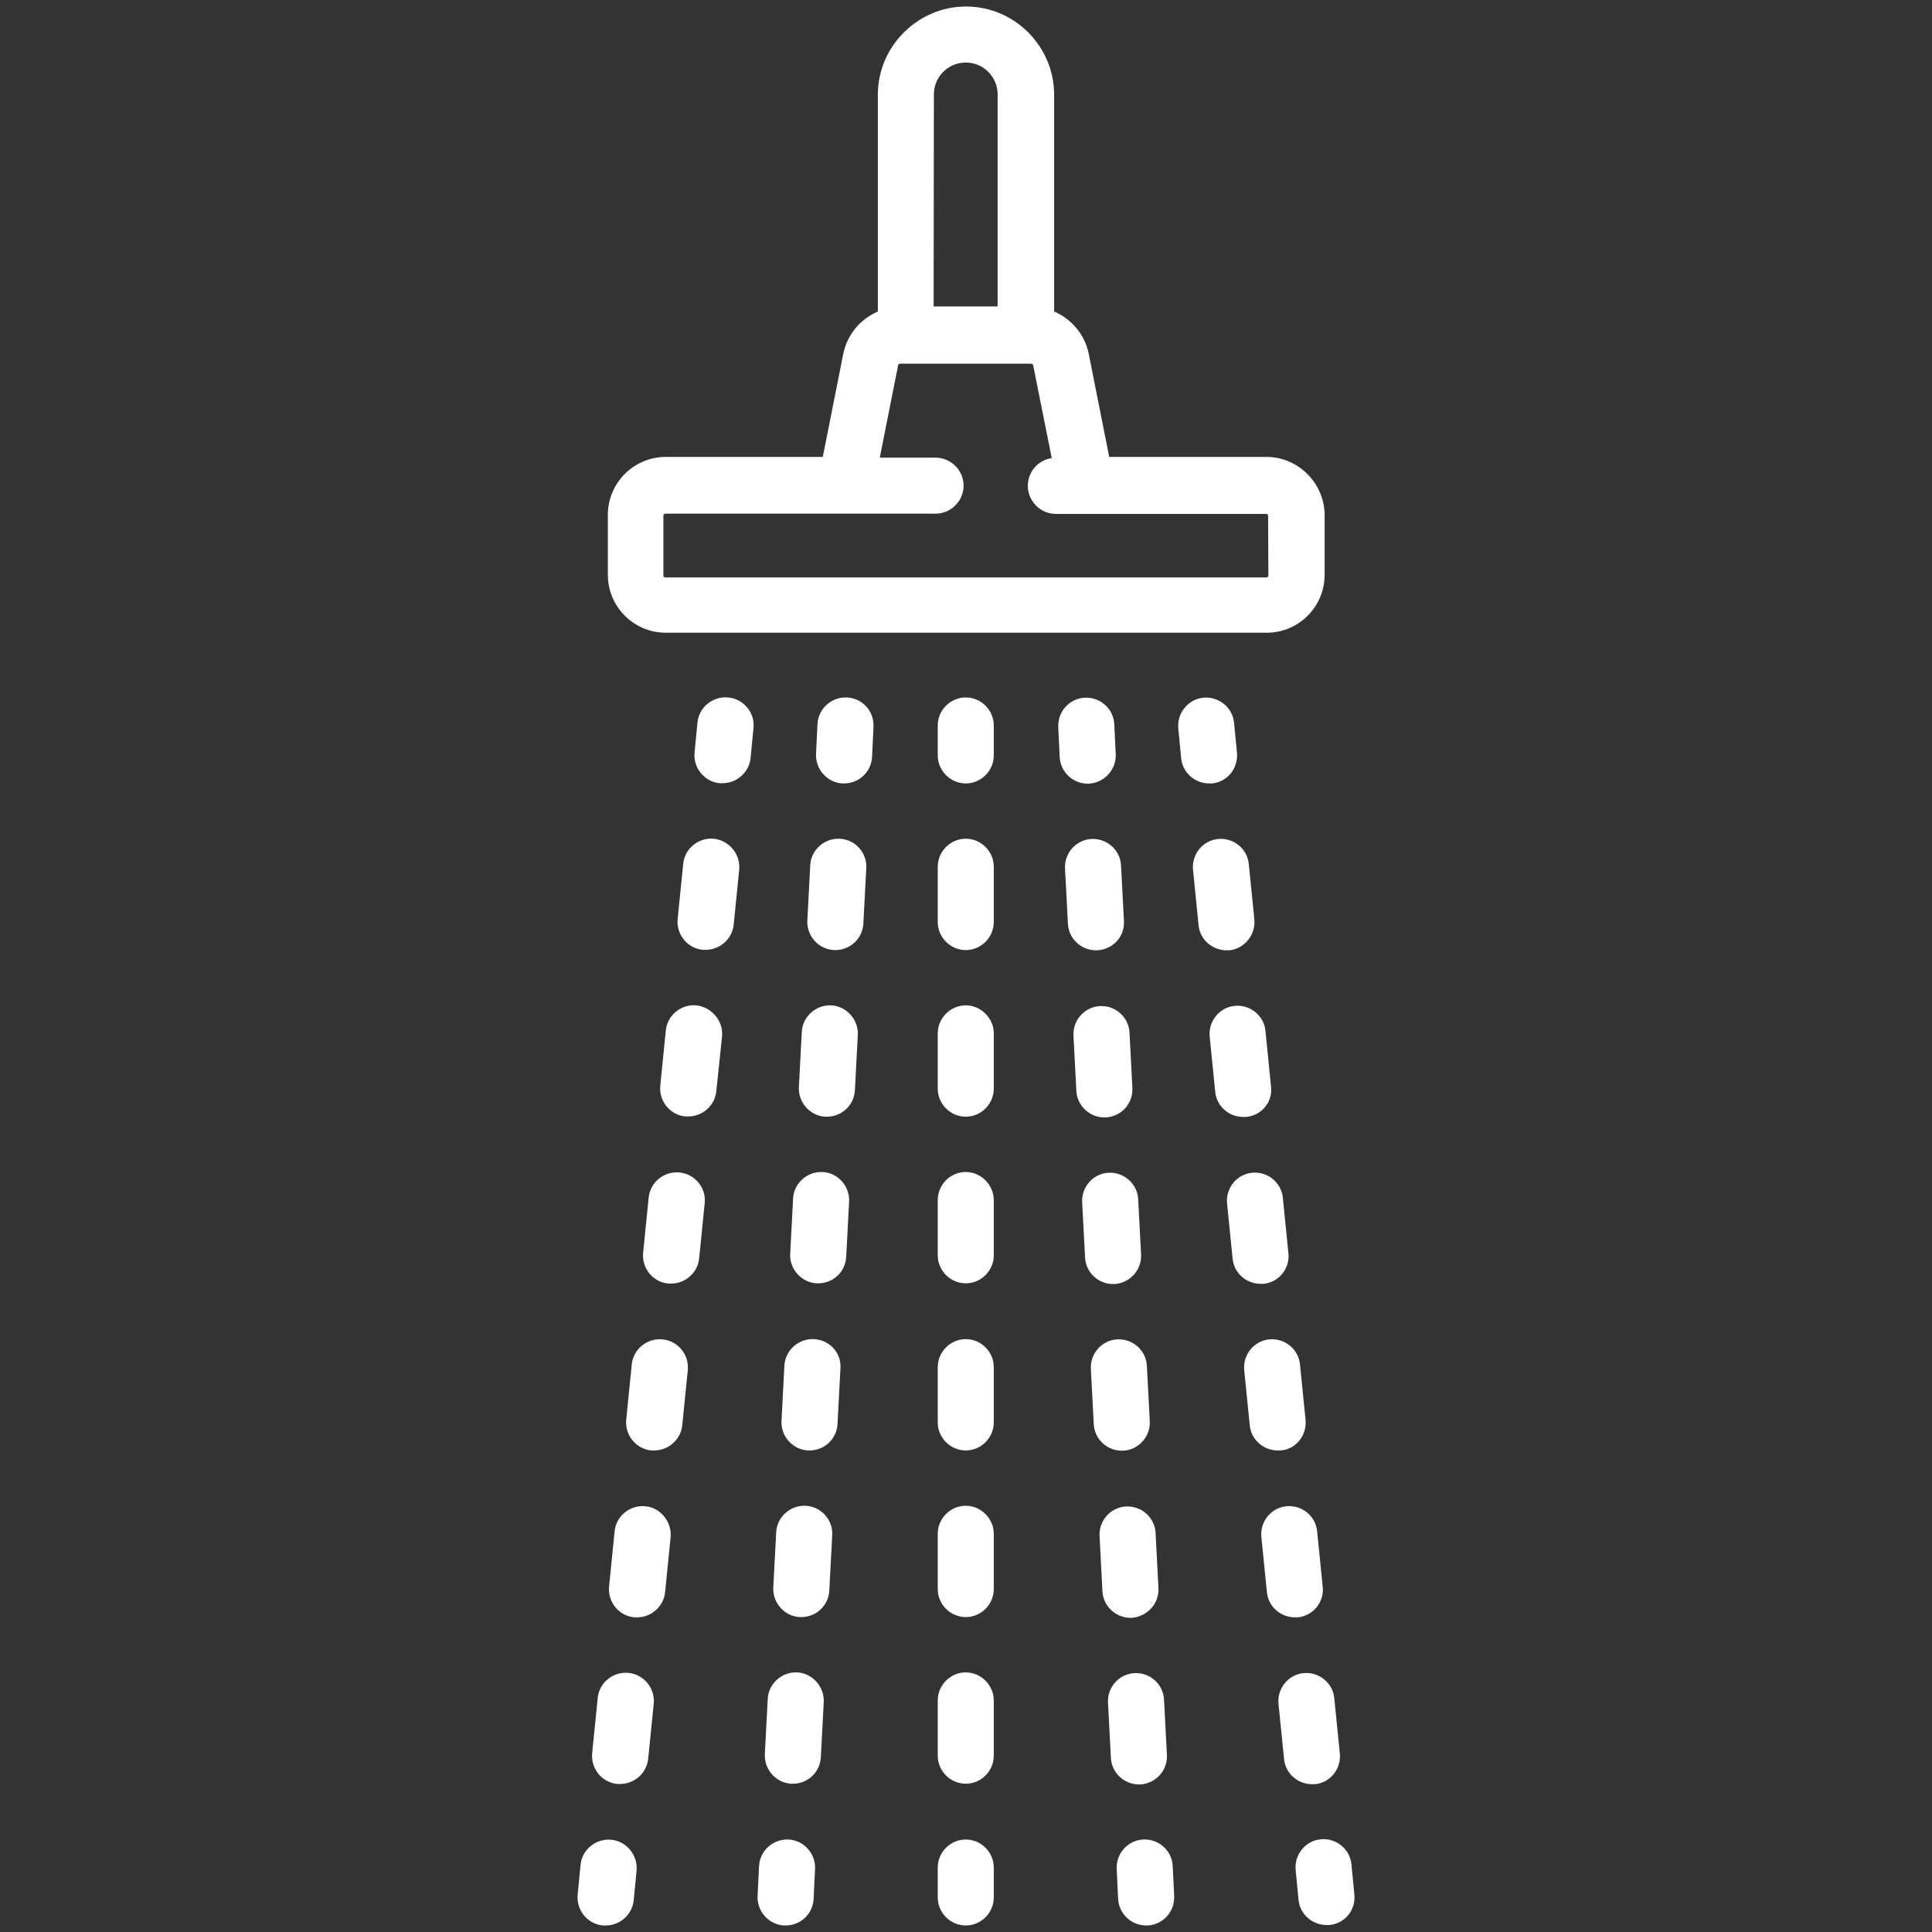 <?xml version="1.0" encoding="utf-8"?>
<!-- Generator: $$$/GeneralStr/196=Adobe Illustrator 27.6.0, SVG Export Plug-In . SVG Version: 6.00 Build 0)  -->
<svg version="1.1" id="Calque_1" xmlns:svgjs="http://svgjs.com/svgjs"
	 xmlns="http://www.w3.org/2000/svg" xmlns:xlink="http://www.w3.org/1999/xlink" x="0px" y="0px" viewBox="0 0 800 800"
	 style="enable-background:new 0 0 800 800;" xml:space="preserve">
<rect x="0" y="0" width="800" height="800" fill="#333333" stroke="none"/>
<style type="text/css">
	.st0{fill:#FFFFFF;}
</style>
<g>
	<g>
		<g>
			<path class="st0" d="M524.4,189.2h-65.1l-8.5-42.8c-1.6-7.9-7.2-14.4-14.3-17.4V39.1C436.4,19,420,2.7,400,2.7
				s-36.5,16.5-36.5,36.5V129c-7.2,3.1-12.6,9.4-14.3,17.4l-8.5,42.8h-65c-13.3,0-24,10.8-24,24V238c0,13.3,10.8,24,24,24h248.8
				c13.3,0,24-10.8,24-24v-24.8C548.4,200.1,537.6,189.2,524.4,189.2z M386.7,39.1c0-7.3,5.9-13.2,13.2-13.2
				c7.3,0,13.2,5.9,13.2,13.2v87.8h-26.5L386.7,39.1C386.6,39.1,386.7,39.1,386.7,39.1z M525.2,238.3c0,0.5-0.3,0.8-0.8,0.8H275.5
				c-0.5,0-0.8-0.3-0.8-0.8v-24.8c0-0.5,0.3-0.8,0.8-0.8h111.9c6.4,0,11.6-5.3,11.6-11.6c0-6.4-5.3-11.6-11.6-11.6h-23.1l7.6-38.3
				c0-0.3,0.5-0.6,0.8-0.6H427c0.3,0,0.8,0.3,0.8,0.6l7.7,38.5c-5.6,0.8-9.9,5.6-9.9,11.5c0,6.4,5.3,11.6,11.6,11.6h87.1
				c0.5,0,0.8,0.3,0.8,0.8L525.2,238.3L525.2,238.3z"/>
		</g>
	</g>
	<g>
		<g>
			<path class="st0" d="M399.9,288.8c-6.4,0-11.6,5.3-11.6,11.6v12.4c0,6.4,5.3,11.6,11.6,11.6c6.4,0,11.6-5.3,11.6-11.6v-12.4
				C411.5,294,406.2,288.8,399.9,288.8z"/>
		</g>
	</g>
	<g>
		<g>
			<path class="st0" d="M399.9,347.3c-6.4,0-11.6,5.3-11.6,11.6v22.9c0,6.4,5.3,11.6,11.6,11.6c6.4,0,11.6-5.3,11.6-11.6v-22.9
				C411.5,352.5,406.2,347.3,399.9,347.3z"/>
		</g>
	</g>
	<g>
		<g>
			<path class="st0" d="M399.9,554.5c-6.4,0-11.6,5.3-11.6,11.6V589c0,6.4,5.3,11.6,11.6,11.6c6.4,0,11.6-5.3,11.6-11.6v-22.9
				C411.5,559.7,406.2,554.5,399.9,554.5z"/>
		</g>
	</g>
	<g>
		<g>
			<path class="st0" d="M399.9,485.3c-6.4,0-11.6,5.3-11.6,11.6v22.9c0,6.4,5.3,11.6,11.6,11.6c6.4,0,11.6-5.3,11.6-11.6V497
				C411.5,490.6,406.2,485.3,399.9,485.3z"/>
		</g>
	</g>
	<g>
		<g>
			<path class="st0" d="M399.9,623.5c-6.4,0-11.6,5.3-11.6,11.6V658c0,6.4,5.3,11.6,11.6,11.6c6.4,0,11.6-5.3,11.6-11.6v-22.9
				C411.5,628.8,406.2,623.5,399.9,623.5z"/>
		</g>
	</g>
	<g>
		<g>
			<path class="st0" d="M399.9,692.5c-6.4,0-11.6,5.3-11.6,11.6V727c0,6.4,5.3,11.6,11.6,11.6c6.4,0,11.6-5.3,11.6-11.6v-22.9
				C411.5,697.8,406.2,692.5,399.9,692.5z"/>
		</g>
	</g>
	<g>
		<g>
			<path class="st0" d="M399.9,416.3c-6.4,0-11.6,5.3-11.6,11.6v22.9c0,6.4,5.3,11.6,11.6,11.6c6.4,0,11.6-5.3,11.6-11.6v-22.9
				C411.5,421.6,406.2,416.3,399.9,416.3z"/>
		</g>
	</g>
	<g>
		<g>
			<path class="st0" d="M399.9,761.7c-6.4,0-11.6,5.3-11.6,11.6v12.4c0,6.4,5.3,11.6,11.6,11.6c6.4,0,11.6-5.3,11.6-11.6v-12.4
				C411.5,766.9,406.2,761.7,399.9,761.7z"/>
		</g>
	</g>
	<g>
		<g>
			<path class="st0" d="M462,312.3l-0.6-12.4c-0.3-6.4-5.8-11.3-12.2-11c-6.4,0.3-11.3,5.8-11,12.2l0.6,12.4c0.3,6.2,5.5,11,11.6,11
				c0.2,0,0.5,0,0.6,0C457.3,324.1,462.3,318.6,462,312.3z"/>
		</g>
	</g>
	<g>
		<g>
			<path class="st0" d="M476.1,588.5l-1.2-22.9c-0.3-6.4-5.8-11.3-12.2-11c-6.4,0.3-11.3,5.8-11,12.2l1.2,22.9
				c0.3,6.2,5.5,11,11.6,11c0.2,0,0.5,0,0.6,0C471.4,600.4,476.4,594.9,476.1,588.5z"/>
		</g>
	</g>
	<g>
		<g>
			<path class="st0" d="M479.7,657.7l-1.2-22.9c-0.3-6.4-5.8-11.3-12.2-11c-6.4,0.3-11.3,5.8-11,12.2l1.2,22.9
				c0.3,6.2,5.5,11,11.6,11c0.2,0,0.5,0,0.6,0C475,669.4,480,664,479.7,657.7z"/>
		</g>
	</g>
	<g>
		<g>
			<path class="st0" d="M483.2,726.7l-1.2-22.9c-0.3-6.4-5.8-11.3-12.2-11c-6.4,0.3-11.3,5.8-11,12.2l1.2,22.9
				c0.3,6.2,5.5,11,11.6,11c0.2,0,0.5,0,0.6,0C478.6,738.5,483.5,733.1,483.2,726.7z"/>
		</g>
	</g>
	<g>
		<g>
			<path class="st0" d="M465.4,381.3l-1.2-22.9c-0.3-6.4-5.8-11.3-12.2-11c-6.4,0.3-11.3,5.8-11,12.2l1.2,22.9
				c0.3,6.2,5.5,11,11.6,11c0.2,0,0.5,0,0.6,0C460.9,393.1,465.8,387.8,465.4,381.3z"/>
		</g>
	</g>
	<g>
		<g>
			<path class="st0" d="M472.5,519.5l-1.2-22.9c-0.3-6.4-5.9-11.3-12.2-11c-6.4,0.3-11.3,5.8-11,12.2l1.2,22.9
				c0.3,6.2,5.5,11,11.6,11c0.2,0,0.5,0,0.6,0C467.8,531.3,472.8,525.9,472.5,519.5z"/>
		</g>
	</g>
	<g>
		<g>
			<path class="st0" d="M468.9,450.5l-1.2-22.9c-0.3-6.4-5.8-11.3-12.2-11c-6.4,0.3-11.3,5.8-11,12.2l1.2,22.9
				c0.3,6.2,5.5,11,11.6,11c0.2,0,0.5,0,0.6,0C464.5,462.3,469.2,456.8,468.9,450.5z"/>
		</g>
	</g>
	<g>
		<g>
			<path class="st0" d="M486.2,785.1l-0.6-12.4c-0.3-6.4-5.8-11.3-12.2-11c-6.4,0.3-11.3,5.8-11,12.2l0.6,12.4
				c0.3,6.2,5.5,11,11.6,11c0.2,0,0.5,0,0.6,0C481.5,797,486.5,791.6,486.2,785.1z"/>
		</g>
	</g>
	<g>
		<g>
			<path class="st0" d="M512.2,311.7l-1.2-12.4c-0.6-6.4-6.4-11-12.7-10.4s-11,6.4-10.4,12.7l1.2,12.4c0.6,6.1,5.8,10.4,11.6,10.4
				c0.5,0,0.8,0,1.2,0C508.3,323.8,512.8,318,512.2,311.7z"/>
		</g>
	</g>
	<g>
		<g>
			<path class="st0" d="M540.6,587.9l-2.3-22.9c-0.6-6.4-6.4-11-12.7-10.4c-6.4,0.6-11,6.4-10.4,12.7l2.3,22.9
				c0.6,6.1,5.8,10.4,11.6,10.4c0.5,0,0.8,0,1.2,0C536.7,600.1,541.2,594.3,540.6,587.9z"/>
		</g>
	</g>
	<g>
		<g>
			<path class="st0" d="M554.8,726.1l-2.3-22.9c-0.6-6.4-6.4-11-12.7-10.4c-6.4,0.6-11,6.4-10.4,12.7l2.3,22.9
				c0.6,6.1,5.8,10.4,11.6,10.4c0.5,0,0.8,0,1.2,0C550.8,738.2,555.4,732.5,554.8,726.1z"/>
		</g>
	</g>
	<g>
		<g>
			<path class="st0" d="M547.7,657l-2.3-22.9c-0.6-6.4-6.4-11-12.7-10.4c-6.4,0.6-11,6.4-10.4,12.7l2.3,22.9
				c0.6,6.1,5.8,10.4,11.6,10.4c0.5,0,0.8,0,1.2,0C543.7,669.1,548.4,663.4,547.7,657z"/>
		</g>
	</g>
	<g>
		<g>
			<path class="st0" d="M533.5,518.9l-2.3-22.9c-0.6-6.4-6.4-11-12.7-10.4c-6.4,0.6-11,6.4-10.4,12.7l2.3,22.9
				c0.6,6.1,5.8,10.4,11.6,10.4c0.5,0,0.8,0,1.2,0C529.5,531,534.2,525.3,533.5,518.9z"/>
		</g>
	</g>
	<g>
		<g>
			<path class="st0" d="M526.3,449.9l-2.3-23c-0.6-6.4-6.4-11-12.7-10.4c-6.4,0.6-11,6.4-10.4,12.7l2.3,22.9
				c0.6,6.1,5.8,10.4,11.6,10.4c0.5,0,0.8,0,1.2,0C522.5,461.9,527.1,456.2,526.3,449.9z"/>
		</g>
	</g>
	<g>
		<g>
			<path class="st0" d="M519.4,380.7l-2.3-22.9c-0.6-6.4-6.4-11-12.7-10.4c-6.4,0.6-11,6.4-10.4,12.7l2.3,23
				c0.6,6.1,5.8,10.4,11.6,10.4c0.5,0,0.8,0,1.2,0C515.3,392.8,520,387.1,519.4,380.7z"/>
		</g>
	</g>
	<g>
		<g>
			<path class="st0" d="M560.8,784.4l-1.2-12.4c-0.6-6.4-6.4-11-12.7-10.4c-6.4,0.6-11,6.4-10.4,12.7l1.2,12.4
				c0.6,6.1,5.8,10.4,11.6,10.4c0.5,0,0.8,0,1.2,0C556.8,796.5,561.5,791,560.8,784.4z"/>
		</g>
	</g>
	<g>
		<g>
			<path class="st0" d="M350.7,288.8c-6.4-0.3-11.9,4.7-12.2,11l-0.6,12.4c-0.3,6.4,4.7,11.9,11,12.2c0.2,0,0.5,0,0.6,0
				c6.2,0,11.3-4.8,11.6-11l0.6-12.4C362,294.6,357.2,289.1,350.7,288.8z"/>
		</g>
	</g>
	<g>
		<g>
			<path class="st0" d="M347.7,347.3c-6.4-0.3-11.9,4.7-12.2,11l-1.2,22.9c-0.3,6.4,4.7,11.9,11,12.2c0.2,0,0.5,0,0.6,0
				c6.2,0,11.3-4.8,11.6-11l1.2-22.9C359.1,353.1,354.1,347.6,347.7,347.3z"/>
		</g>
	</g>
	<g>
		<g>
			<path class="st0" d="M344.2,416.3c-6.4-0.3-11.9,4.7-12.2,11l-1.2,22.9c-0.3,6.4,4.7,11.9,11,12.2c0.2,0,0.5,0,0.6,0
				c6.2,0,11.3-4.8,11.6-11l1.2-22.9C355.5,422.2,350.5,416.6,344.2,416.3z"/>
		</g>
	</g>
	<g>
		<g>
			<path class="st0" d="M337,554.5c-6.4-0.3-11.9,4.7-12.2,11l-1.2,22.9c-0.3,6.4,4.7,11.9,11,12.2c0.2,0,0.5,0,0.6,0
				c6.2,0,11.3-4.8,11.6-11l1.2-22.9C348.5,560.3,343.6,554.8,337,554.5z"/>
		</g>
	</g>
	<g>
		<g>
			<path class="st0" d="M340.6,485.3c-6.4-0.3-11.9,4.7-12.2,11l-1.2,22.9c-0.3,6.4,4.7,11.9,11,12.2c0.2,0,0.5,0,0.6,0
				c6.2,0,11.3-4.8,11.6-11l1.2-22.9C351.9,491.3,347.1,485.6,340.6,485.3z"/>
		</g>
	</g>
	<g>
		<g>
			<path class="st0" d="M330.1,692.5c-6.4-0.3-11.9,4.7-12.2,11l-1.2,22.9c-0.3,6.4,4.7,11.9,11,12.2c0.2,0,0.5,0,0.6,0
				c6.2,0,11.3-4.8,11.6-11l1.2-22.9C341.4,698.5,336.4,692.8,330.1,692.5z"/>
		</g>
	</g>
	<g>
		<g>
			<path class="st0" d="M333.6,623.5c-6.4-0.3-11.9,4.7-12.2,11l-1.2,22.9c-0.3,6.4,4.7,11.9,11,12.2c0.2,0,0.5,0,0.6,0
				c6.2,0,11.3-4.8,11.6-11l1.2-22.9C345,629.4,340,623.8,333.6,623.5z"/>
		</g>
	</g>
	<g>
		<g>
			<path class="st0" d="M326.5,761.7c-6.4-0.3-11.9,4.7-12.2,11l-0.6,12.4c-0.3,6.4,4.7,11.9,11,12.2c0.2,0,0.5,0,0.6,0
				c6.2,0,11.3-4.8,11.6-11l0.6-12.4C337.8,767.5,332.8,762,326.5,761.7z"/>
		</g>
	</g>
	<g>
		<g>
			<path class="st0" d="M301.5,288.8c-6.4-0.6-12.1,4.1-12.7,10.4l-1.2,12.4c-0.6,6.4,4.1,12.1,10.4,12.7c0.5,0,0.8,0,1.2,0
				c5.9,0,11-4.5,11.6-10.4l1.2-12.4C312.7,295.2,308,289.4,301.5,288.8z"/>
		</g>
	</g>
	<g>
		<g>
			<path class="st0" d="M281.3,485.5c-6.4-0.6-12.1,4.1-12.7,10.4l-2.3,22.9c-0.6,6.4,4.1,12.1,10.4,12.7c0.5,0,0.8,0,1.2,0
				c5.9,0,11-4.5,11.6-10.4l2.3-22.9C292.5,491.9,287.8,486.1,281.3,485.5z"/>
		</g>
	</g>
	<g>
		<g>
			<path class="st0" d="M288.4,416.3c-6.4-0.6-12.1,4.1-12.7,10.4l-2.3,22.9c-0.6,6.4,4.1,12.1,10.4,12.7c0.5,0,0.8,0,1.2,0
				c5.9,0,11-4.5,11.6-10.4L299,429C299.5,422.8,294.8,417.1,288.4,416.3z"/>
		</g>
	</g>
	<g>
		<g>
			<path class="st0" d="M295.6,347.3c-6.4-0.6-12.1,4.1-12.7,10.4l-2.3,22.9c-0.6,6.4,4.1,12.1,10.4,12.7c0.5,0,0.8,0,1.2,0
				c5.9,0,11-4.5,11.6-10.4l2.3-22.9C306.6,353.6,301.9,348,295.6,347.3z"/>
		</g>
	</g>
	<g>
		<g>
			<path class="st0" d="M267.2,623.7c-6.4-0.6-12.1,4.1-12.7,10.4l-2.3,22.9c-0.6,6.4,4.1,12.1,10.4,12.7c0.5,0,0.8,0,1.2,0
				c5.9,0,11-4.5,11.6-10.4l2.3-22.9C278.2,630.1,273.5,624.3,267.2,623.7z"/>
		</g>
	</g>
	<g>
		<g>
			<path class="st0" d="M260.2,692.7c-6.4-0.6-12.1,4.1-12.7,10.4l-2.3,22.9c-0.6,6.4,4.1,12.1,10.4,12.7c0.5,0,0.8,0,1.2,0
				c5.9,0,11-4.5,11.6-10.4l2.3-22.9C271.3,699.1,266.6,693.3,260.2,692.7z"/>
		</g>
	</g>
	<g>
		<g>
			<path class="st0" d="M274.3,554.6c-6.4-0.6-12.1,4.1-12.7,10.4l-2.3,22.9c-0.6,6.4,4.1,12.1,10.4,12.7c0.5,0,0.8,0,1.2,0
				c5.9,0,11-4.5,11.6-10.4l2.3-22.9C285.4,560.9,280.7,555.2,274.3,554.6z"/>
		</g>
	</g>
	<g>
		<g>
			<path class="st0" d="M253.1,761.8c-6.4-0.6-12.1,4.1-12.7,10.4l-1.2,12.4c-0.6,6.4,4.1,12.1,10.4,12.7c0.5,0,0.8,0,1.2,0
				c5.9,0,11-4.5,11.6-10.4l1.2-12.4C264.1,768.1,259.4,762.4,253.1,761.8z"/>
		</g>
	</g>
</g>
</svg>
